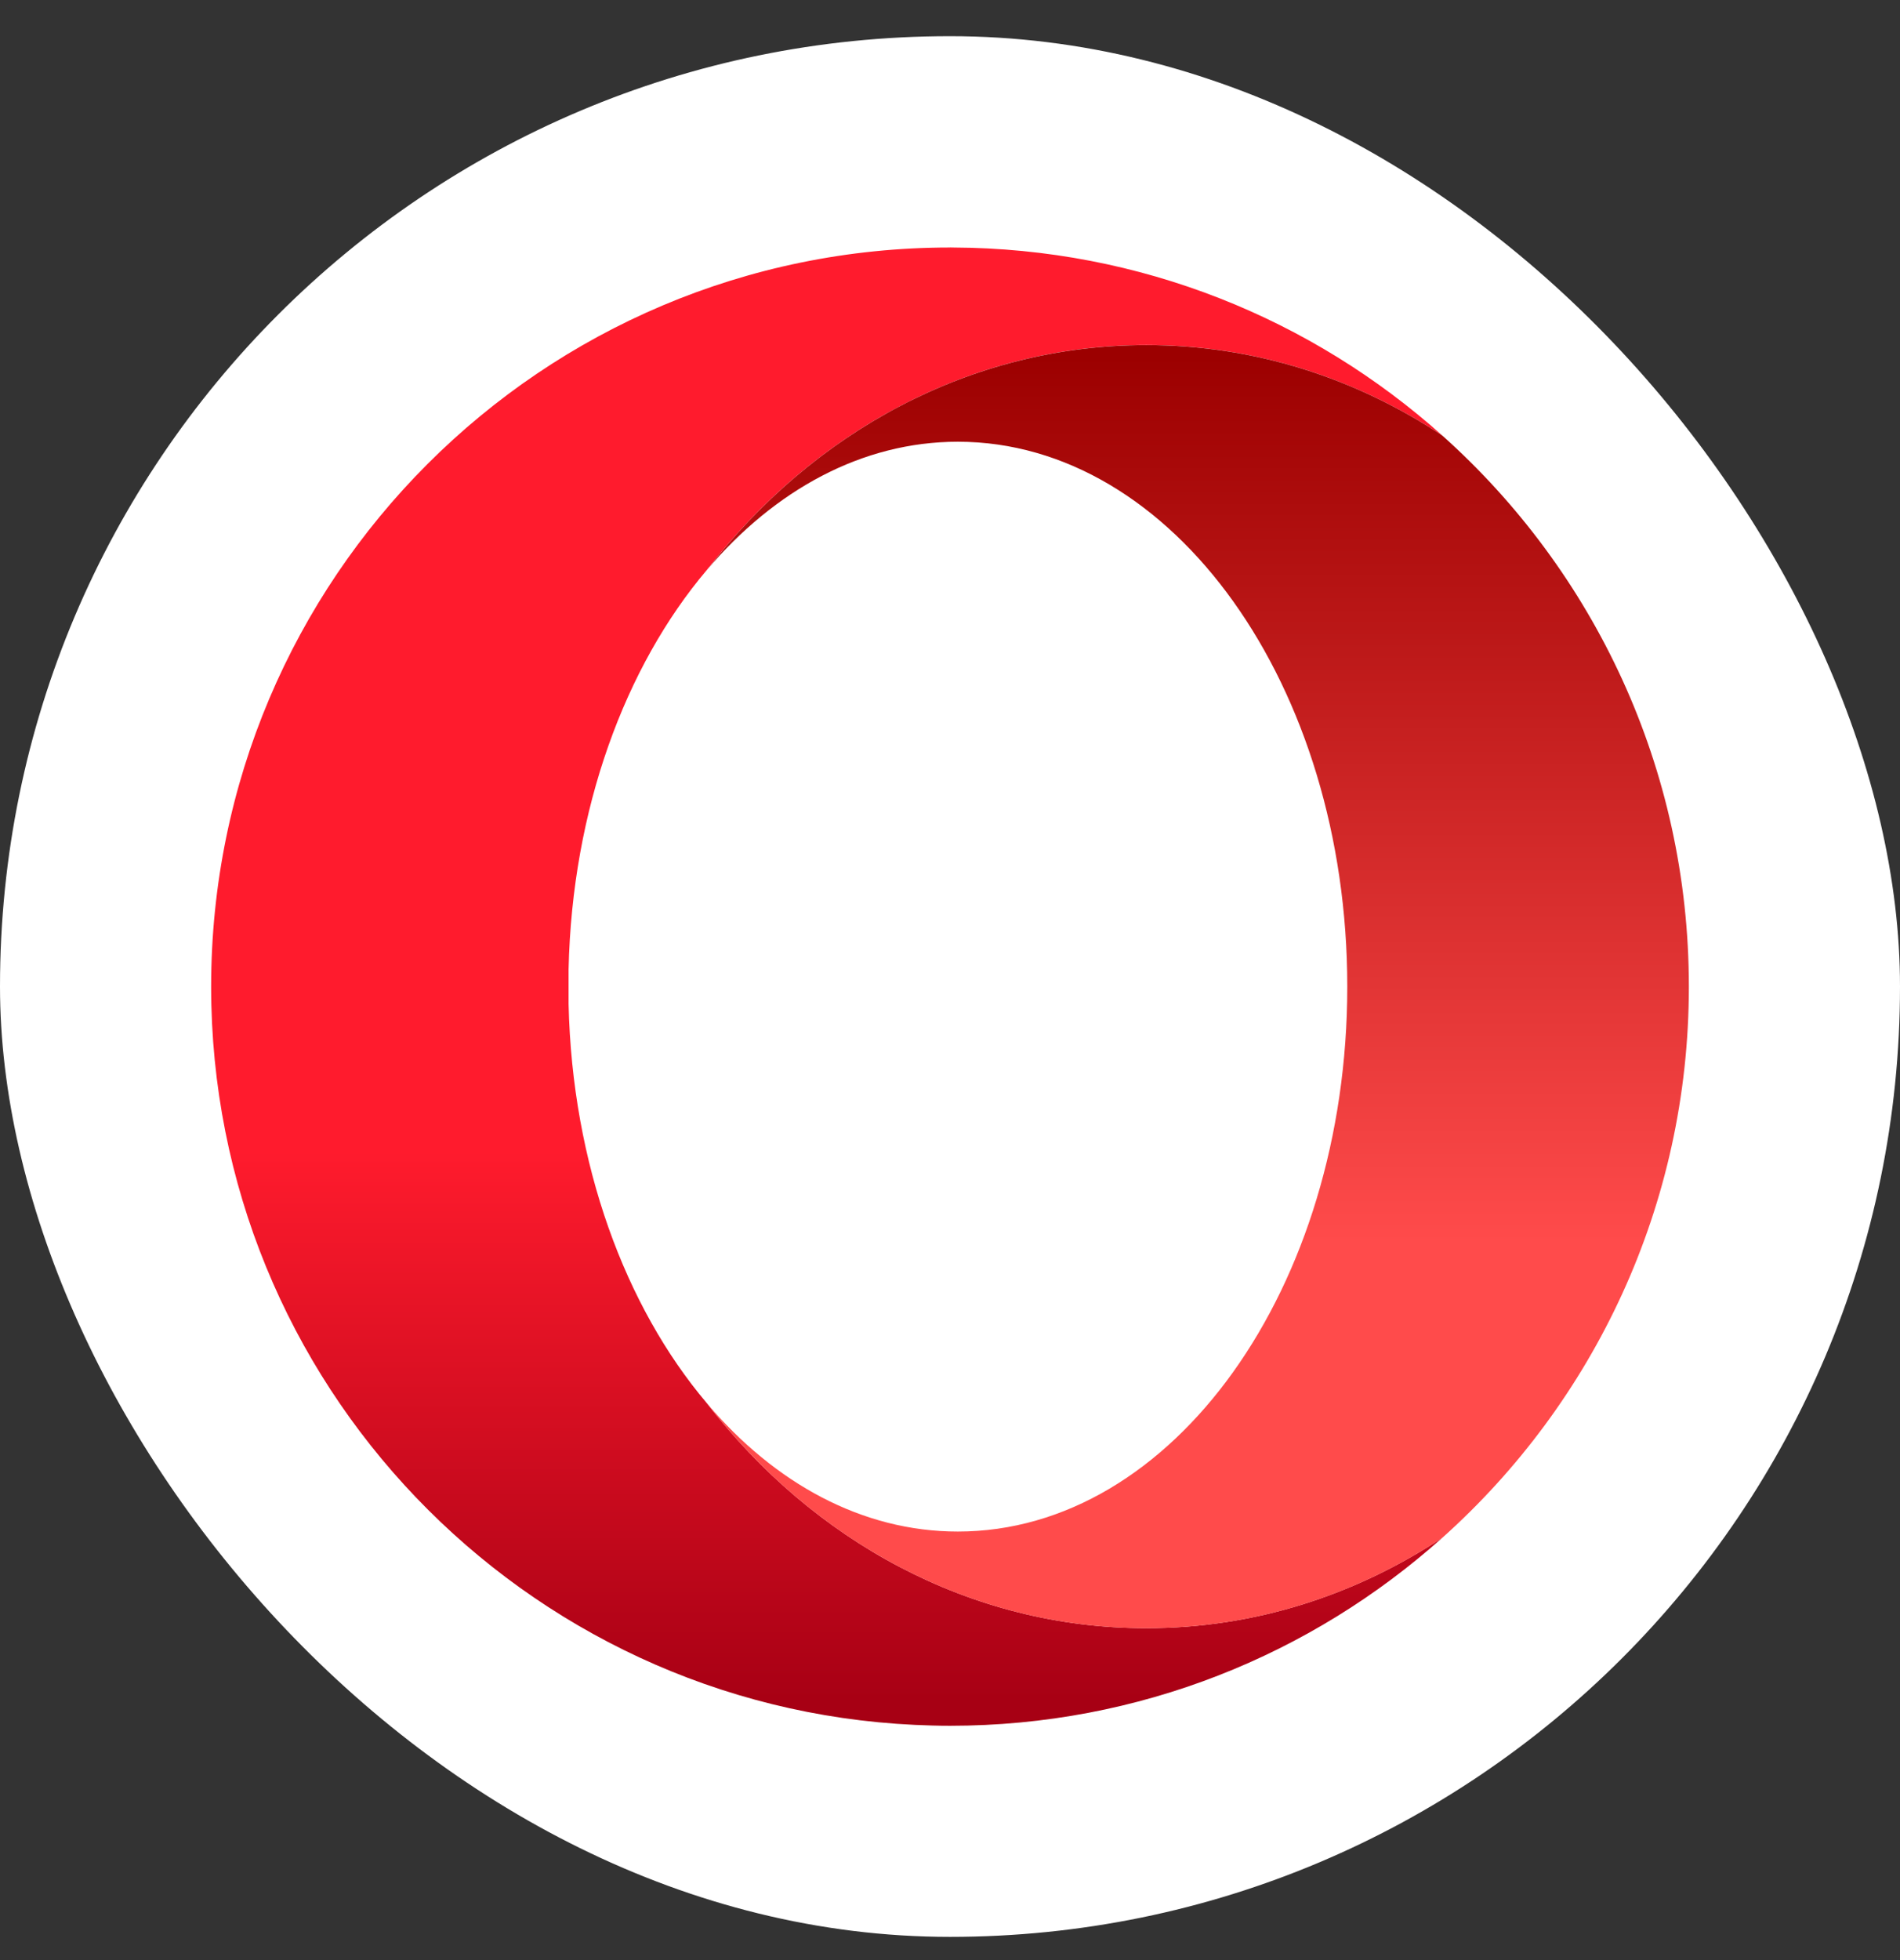 <svg width="32" height="33" viewBox="0 0 32 33" fill="none" xmlns="http://www.w3.org/2000/svg">
	<rect x="0" y="0" width="32" height="33" fill="#333333" stroke="none"/>
	<rect y="0.609" width="32" height="32" rx="16" fill="white" />
	<g clip-path="url(#clip0_445_2518)">
		<path d="M15.999 4.167C9.127 4.167 3.556 9.738 3.556 16.611C3.556 23.284 8.809 28.731 15.407 29.04C15.604 29.049 15.801 29.055 16 29.055C19.186 29.055 22.091 27.857 24.293 25.888C22.834 26.855 21.129 27.412 19.306 27.412C16.343 27.412 13.689 25.942 11.904 23.623C10.528 21.999 9.637 19.598 9.576 16.904V16.318C9.636 13.623 10.528 11.222 11.903 9.598C13.689 7.28 16.343 5.809 19.306 5.809C21.129 5.809 22.834 6.366 24.293 7.334C22.102 5.374 19.215 4.179 16.046 4.167C16.03 4.167 16.015 4.166 15.999 4.166L15.999 4.167Z" fill="url(#paint0_linear_445_2518)" />
		<path d="M11.904 9.598C13.046 8.25 14.52 7.437 16.132 7.437C19.754 7.437 22.691 11.545 22.691 16.611C22.691 21.678 19.754 25.785 16.132 25.785C14.52 25.785 13.046 24.972 11.904 23.624C13.689 25.942 16.343 27.413 19.306 27.413C21.129 27.413 22.834 26.856 24.293 25.889C26.84 23.61 28.444 20.298 28.444 16.611C28.444 12.925 26.84 9.613 24.294 7.335C22.835 6.367 21.129 5.81 19.306 5.81C16.343 5.81 13.689 7.28 11.904 9.599" fill="url(#paint1_linear_445_2518)" />
	</g>
	<defs>
		<linearGradient id="paint0_linear_445_2518" x1="13.925" y1="4.573" x2="13.925" y2="28.693" gradientUnits="userSpaceOnUse">
			<stop stop-color="#FF1B2D" />
			<stop offset="0.3" stop-color="#FF1B2D" />
			<stop offset="0.614" stop-color="#FF1B2D" />
			<stop offset="1" stop-color="#A70014" />
		</linearGradient>
		<linearGradient id="paint1_linear_445_2518" x1="20.173" y1="5.994" x2="20.173" y2="27.327" gradientUnits="userSpaceOnUse">
			<stop stop-color="#9C0000" />
			<stop offset="0.7" stop-color="#FF4B4B" />
			<stop offset="1" stop-color="#FF4B4B" />
		</linearGradient>
		<clipPath id="clip0_445_2518">
			<rect width="24.889" height="24.889" fill="white" transform="translate(3.556 4.165)" />
		</clipPath>
	</defs>
</svg>
